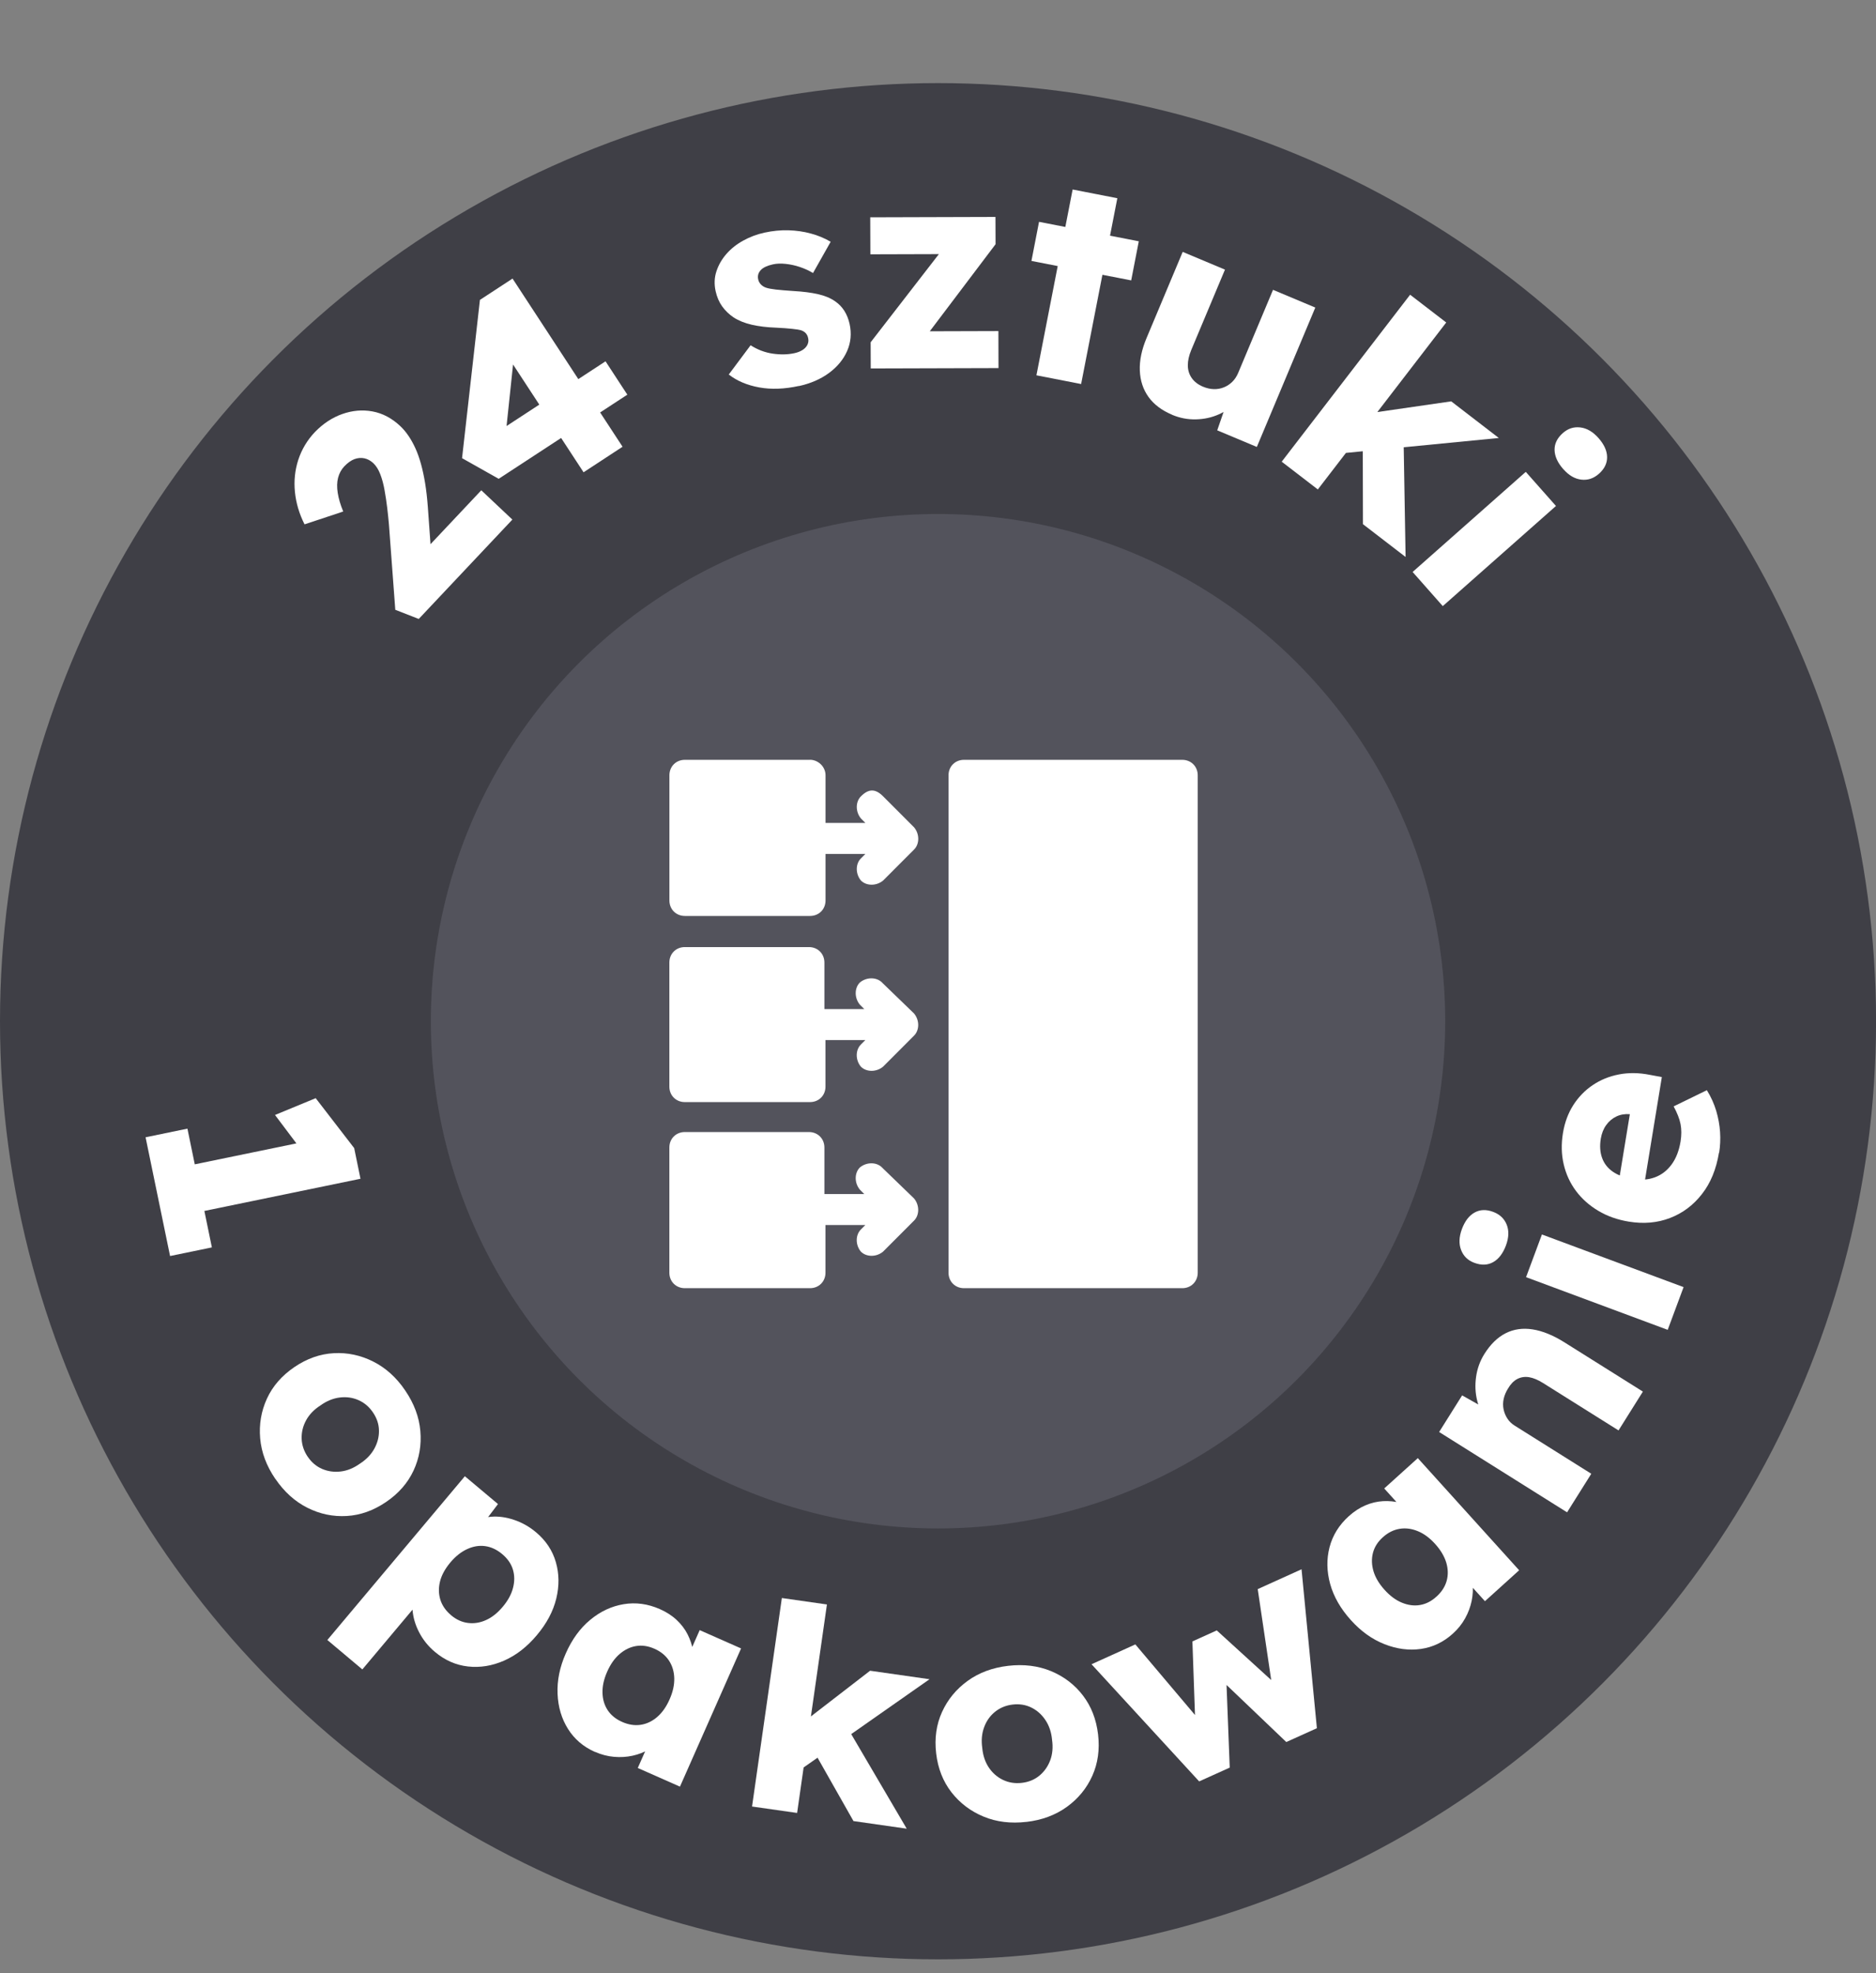 <?xml version="1.0" encoding="UTF-8"?>
<svg id="b" data-name="Warstwa 2" xmlns="http://www.w3.org/2000/svg" viewBox="0 0 402.07 422.89">
  <rect x="0" y="0" width="402.07" height="422.89" fill="#808080" stroke="none"/>
  <defs>
    <style>
      .d {
        fill: #3f3f46;
      }

      .e {
        fill: #53535c;
      }

      .f {
        fill: #fff;
      }

      .g {
        fill: none;
      }
    </style>
  </defs>
  <g id="c" data-name="Warstwa 1">
    <circle class="d" cx="201.04" cy="218.85" r="201.04"/>
    <circle class="e" cx="201.04" cy="218.85" r="108.7"/>
    <g>
      <circle class="g" cx="200.92" cy="219.12" r="140.29"/>
      <path class="f" d="M89.74,132.64l-5.02-1.96-1.37-18.39c-.09-1.03-.21-2.18-.36-3.44-.15-1.26-.34-2.53-.57-3.8-.22-1.27-.53-2.41-.92-3.42-.39-1.01-.88-1.79-1.47-2.35-.59-.56-1.23-.91-1.93-1.06-.69-.15-1.41-.09-2.13.17-.72.27-1.45.79-2.18,1.55-.64.68-1.08,1.49-1.33,2.44-.25.94-.27,2.02-.08,3.24.19,1.22.58,2.55,1.18,4l-8.29,2.75c-1.13-2.24-1.82-4.55-2.06-6.93s0-4.68.72-6.9c.73-2.22,1.91-4.21,3.56-5.95,1.76-1.81,3.71-3.1,5.86-3.86s4.31-.96,6.48-.56,4.16,1.45,5.96,3.15c.62.58,1.2,1.27,1.74,2.06.54.79,1.03,1.67,1.48,2.65.45.98.85,2.1,1.2,3.35.35,1.26.65,2.64.9,4.16.25,1.52.44,3.21.58,5.07l1.03,14.29-4.21-2.29,14.64-15.54,6.66,6.28-20.08,21.31Z"/>
      <path class="f" d="M125.07,101.21l-18.9-28.89,4.71-2.94-2.56,24.27-2.23-.73,23.69-15.49,4.67,7.15-27.57,18.03-7.85-4.42,3.83-33.92,6.99-4.57,23.58,36.04-8.37,5.48Z"/>
      <path class="f" d="M171.22,82.71c-3.1.68-5.94.78-8.52.31-2.58-.47-4.75-1.39-6.51-2.76l4.68-6.27c1.5.96,3.09,1.56,4.77,1.8,1.67.24,3.21.2,4.6-.1.56-.12,1.04-.29,1.45-.51.41-.21.74-.46.99-.75s.42-.59.51-.93c.09-.33.1-.7,0-1.1-.17-.79-.67-1.33-1.48-1.61-.4-.12-1.05-.23-1.94-.32-.89-.1-2.04-.18-3.43-.25-1.97-.07-3.71-.28-5.23-.63-1.52-.36-2.81-.87-3.87-1.56-.98-.66-1.8-1.45-2.46-2.37s-1.13-2.01-1.41-3.28c-.32-1.47-.27-2.88.17-4.22s1.14-2.58,2.12-3.71,2.18-2.09,3.61-2.88c1.43-.79,2.96-1.37,4.59-1.72,1.75-.38,3.46-.55,5.14-.5,1.67.05,3.28.28,4.8.7,1.53.41,2.94,1,4.23,1.76l-3.78,6.7c-.86-.52-1.8-.95-2.81-1.29-1.01-.34-2.03-.56-3.05-.67s-1.93-.08-2.73.1c-.6.13-1.11.3-1.55.5-.44.2-.79.44-1.06.73-.27.29-.45.6-.54.93-.09.33-.1.7,0,1.1.09.4.28.75.58,1.06.3.31.67.54,1.12.69.45.15,1.14.28,2.08.39.94.11,2.21.21,3.82.32,1.98.11,3.71.33,5.21.67,1.49.34,2.73.86,3.71,1.56.78.54,1.43,1.22,1.95,2.04.51.82.88,1.75,1.11,2.79.44,2.03.27,3.95-.52,5.76-.79,1.82-2.08,3.39-3.87,4.72-1.79,1.33-3.96,2.27-6.5,2.83Z"/>
      <path class="f" d="M186.62,78.96l-.02-5.61,17.13-22.13v3.23s-17.19.05-17.19.05l-.03-7.93,26.84-.08.02,5.85-16.22,21.46-.25-2.8,17.08-.05.02,7.93-27.39.08Z"/>
      <path class="f" d="M221.06,55.92l1.63-8.38,21.38,4.17-1.63,8.38-21.37-4.17ZM222.13,80.43l7.76-39.82,9.58,1.87-7.76,39.82-9.58-1.87Z"/>
      <path class="f" d="M251.21,88.88c-2.21-.93-3.9-2.2-5.05-3.8-1.16-1.61-1.78-3.49-1.87-5.65-.09-2.15.39-4.49,1.45-7l7.74-18.45,9.06,3.8-7.22,17.21c-.5,1.2-.75,2.31-.74,3.33.01,1.02.29,1.92.85,2.71.55.78,1.35,1.4,2.41,1.84.79.33,1.56.5,2.33.52s1.48-.12,2.15-.39c.67-.27,1.26-.66,1.78-1.17s.94-1.14,1.26-1.89l7.48-17.83,9.06,3.8-12.53,29.87-8.49-3.56,2.18-6.29,1.97.03c-1.05,1.24-2.33,2.19-3.84,2.85-1.51.67-3.14,1.02-4.88,1.06-1.74.04-3.43-.28-5.08-.97Z"/>
      <path class="f" d="M274.7,98.94l27.52-35.78,7.74,5.95-27.52,35.78-7.74-5.95ZM287.95,97.12l1.61-8,21.47-3.11,10.2,7.85-33.29,3.25ZM292.11,112.33l-.04-18.66,8.74-.05.44,25.74-9.14-7.03Z"/>
      <path class="f" d="M302.75,122.58l24.26-21.46,6.47,7.31-24.26,21.46-6.46-7.31ZM335.05,100.54c-1.21-1.37-1.83-2.73-1.87-4.09-.03-1.36.56-2.57,1.78-3.65,1.1-.97,2.34-1.37,3.75-1.2,1.4.17,2.69.93,3.88,2.27,1.21,1.37,1.83,2.73,1.85,4.07.02,1.34-.57,2.54-1.75,3.59-1.13,1-2.38,1.42-3.77,1.26-1.39-.16-2.67-.9-3.86-2.25Z"/>
    </g>
    <g>
      <path class="f" d="M31.21,243.72l8.96-1.85,5.24,25.45-8.96,1.85-5.25-25.45ZM35.72,250.76l33.93-6.99-4.62,3.26-6.09-8.09,8.72-3.6,8.25,10.7,1.35,6.57-39.49,8.14-2.06-9.98Z"/>
      <path class="f" d="M59,316.92c-1.9-2.79-2.98-5.68-3.24-8.68-.26-2.99.22-5.83,1.45-8.51,1.23-2.68,3.19-4.93,5.88-6.76,2.69-1.83,5.51-2.82,8.45-2.98,2.94-.16,5.76.44,8.44,1.79,2.68,1.35,4.98,3.41,6.87,6.21,1.9,2.79,2.98,5.68,3.24,8.68.26,2.99-.22,5.82-1.46,8.48s-3.2,4.91-5.89,6.73c-2.69,1.83-5.5,2.83-8.43,3-2.93.17-5.74-.41-8.42-1.76-2.69-1.35-4.98-3.42-6.88-6.21ZM65.96,312.19c.82,1.21,1.86,2.08,3.1,2.61,1.25.53,2.57.71,3.98.54,1.41-.17,2.77-.73,4.1-1.68,1.37-.88,2.4-1.95,3.09-3.21.69-1.26,1.02-2.56.99-3.92s-.46-2.63-1.29-3.85-1.86-2.09-3.12-2.64-2.6-.73-4.02-.55c-1.42.18-2.8.75-4.12,1.7-1.37.88-2.39,1.94-3.07,3.19-.68,1.25-.99,2.55-.95,3.93.05,1.37.48,2.66,1.3,3.87Z"/>
      <path class="f" d="M70.17,351.44l29.46-35.08,7.1,5.96-4.39,5.79-1.05-1.6c1.08-.85,2.39-1.33,3.94-1.47,1.55-.13,3.18.08,4.91.66,1.72.57,3.3,1.46,4.73,2.66,2.12,1.78,3.54,3.91,4.26,6.41.72,2.49.75,5.09.09,7.81s-2.05,5.33-4.17,7.85c-2.09,2.49-4.42,4.3-7,5.44-2.57,1.13-5.16,1.55-7.75,1.26-2.6-.29-4.97-1.34-7.12-3.15-1.4-1.18-2.52-2.57-3.35-4.17s-1.3-3.22-1.42-4.86c-.11-1.63.13-3.1.74-4.39l2.28.8-13.77,16.4-7.52-6.32ZM96.68,346.15c1.12.94,2.33,1.49,3.63,1.65s2.59-.04,3.86-.62c1.28-.57,2.48-1.53,3.6-2.87,1.1-1.31,1.83-2.65,2.18-4.02.36-1.37.35-2.68-.02-3.92-.37-1.24-1.13-2.34-2.28-3.31-1.15-.97-2.37-1.54-3.66-1.72-1.29-.18-2.58.04-3.88.64s-2.5,1.56-3.6,2.87c-1.12,1.34-1.86,2.69-2.2,4.04s-.32,2.66.06,3.91c.38,1.25,1.15,2.36,2.3,3.33Z"/>
      <path class="f" d="M127.53,375.45c-2.49-1.1-4.42-2.75-5.79-4.93-1.37-2.18-2.12-4.69-2.24-7.53-.12-2.83.46-5.72,1.76-8.66,1.33-3.01,3.08-5.42,5.26-7.21,2.17-1.8,4.56-2.91,7.15-3.34,2.59-.43,5.17-.08,7.74,1.05,1.41.62,2.62,1.4,3.61,2.33.99.93,1.77,1.95,2.34,3.07.57,1.12.96,2.29,1.18,3.52s.23,2.45.05,3.66l-1.74-1.04,3.11-7.03,8.87,3.92-13.1,29.62-9.04-4,3.16-7.14,2.03.83c-.76.91-1.68,1.68-2.76,2.31-1.08.63-2.26,1.09-3.54,1.37-1.28.28-2.6.36-3.98.24-1.37-.12-2.73-.47-4.06-1.06ZM133.31,369c1.38.61,2.7.82,3.99.63,1.28-.19,2.46-.74,3.54-1.67s1.97-2.19,2.67-3.79c.71-1.6,1.04-3.11,1-4.53-.04-1.42-.42-2.68-1.13-3.77-.72-1.09-1.76-1.95-3.14-2.55-1.34-.59-2.65-.78-3.92-.57-1.27.21-2.45.79-3.52,1.71-1.08.93-1.97,2.19-2.67,3.79-.71,1.6-1.04,3.11-1,4.53.04,1.42.41,2.66,1.12,3.73.71,1.07,1.73,1.9,3.07,2.49Z"/>
      <path class="f" d="M161.18,387.15l6.39-44.69,9.66,1.38-6.39,44.68-9.66-1.38ZM171.83,379.06l-2.53-7.76,17.18-13.26,12.74,1.82-27.39,19.19ZM182.92,390.26l-9.2-16.23,7.58-4.34,13.03,22.2-11.41-1.63Z"/>
      <path class="f" d="M219.99,390.43c-3.35.39-6.42.02-9.19-1.13-2.78-1.15-5.07-2.89-6.88-5.21-1.81-2.33-2.9-5.1-3.28-8.34-.38-3.23.04-6.19,1.26-8.87,1.22-2.68,3.05-4.9,5.48-6.66s5.33-2.84,8.68-3.23c3.35-.39,6.42-.01,9.19,1.13,2.77,1.15,5.06,2.89,6.84,5.22,1.79,2.33,2.87,5.11,3.25,8.34.38,3.23-.03,6.19-1.23,8.87-1.2,2.68-3.02,4.9-5.45,6.66-2.43,1.76-5.33,2.84-8.68,3.23ZM219.01,382.07c1.45-.17,2.7-.68,3.75-1.54,1.04-.86,1.82-1.95,2.32-3.28s.63-2.8.4-4.41c-.15-1.62-.62-3.03-1.42-4.22-.8-1.2-1.8-2.09-3.02-2.69-1.22-.6-2.55-.81-4-.64-1.45.17-2.71.69-3.78,1.55s-1.85,1.97-2.34,3.31c-.5,1.35-.63,2.83-.4,4.44.15,1.62.62,3.02,1.41,4.2.79,1.18,1.81,2.06,3.04,2.65,1.24.59,2.58.8,4.04.63Z"/>
      <path class="f" d="M257.01,381.76l-23.07-25.11,9.39-4.25,14.12,16.71-1.27.31-.62-17.66,5.22-2.36,13.21,12.04-1.23.69-3.2-21.58,9.39-4.25,3.29,34.06-6.56,2.96-13.56-12.95.72-.19.72,18.62-6.56,2.96Z"/>
      <path class="f" d="M311.38,350.09c-2.02,1.83-4.31,2.92-6.86,3.28-2.55.36-5.15.02-7.79-1.02-2.64-1.04-5.04-2.75-7.19-5.14-2.21-2.44-3.69-5.02-4.45-7.74-.75-2.71-.8-5.35-.14-7.89.66-2.54,2.03-4.76,4.11-6.64,1.15-1.04,2.35-1.82,3.6-2.35,1.25-.53,2.5-.82,3.76-.89,1.26-.07,2.49.05,3.7.36,1.21.31,2.33.79,3.36,1.45l-1.66,1.17-5.15-5.7,7.2-6.5,21.72,24.03-7.33,6.63-5.24-5.79,1.59-1.52c.52,1.06.85,2.22.99,3.46.14,1.25.07,2.51-.19,3.79-.27,1.28-.73,2.53-1.4,3.73-.67,1.21-1.54,2.3-2.63,3.28ZM307.85,342.18c1.12-1.01,1.85-2.14,2.2-3.39.35-1.25.32-2.55-.08-3.91-.41-1.36-1.2-2.69-2.37-3.99-1.17-1.3-2.41-2.22-3.73-2.76-1.31-.54-2.61-.71-3.9-.5-1.29.21-2.5.81-3.61,1.82-1.09.98-1.79,2.1-2.11,3.35-.32,1.25-.28,2.55.12,3.92.41,1.36,1.2,2.69,2.37,3.98,1.17,1.3,2.41,2.22,3.73,2.76s2.6.71,3.86.5,2.44-.8,3.52-1.79Z"/>
      <path class="f" d="M335.87,324.1l-27.43-17.22,4.93-7.85,5.74,3.24-.42,2.04c-1-1.16-1.7-2.54-2.1-4.17-.4-1.62-.48-3.31-.23-5.08.25-1.77.84-3.41,1.79-4.92,1.3-2.07,2.81-3.54,4.54-4.42,1.73-.88,3.66-1.16,5.78-.83,2.12.33,4.39,1.25,6.8,2.76l16.84,10.57-5.22,8.32-16.17-10.15c-1.1-.69-2.11-1.11-3.03-1.26-.92-.14-1.76,0-2.52.4-.76.41-1.42,1.09-1.97,2.04-.45.72-.76,1.46-.93,2.22-.16.76-.17,1.5-.02,2.22s.42,1.38.81,1.98c.39.61.91,1.11,1.56,1.52l16.43,10.32-2.56,4.08c-.61.96-1.12,1.79-1.56,2.48s-.79,1.26-1.07,1.71Z"/>
      <path class="f" d="M322.76,266.9c-.64,1.71-1.55,2.91-2.73,3.57-1.18.67-2.53.72-4.06.15-1.37-.51-2.31-1.42-2.82-2.74-.51-1.32-.45-2.81.17-4.49.64-1.71,1.54-2.89,2.72-3.54,1.17-.65,2.5-.7,3.99-.14,1.41.53,2.37,1.44,2.89,2.73.52,1.3.46,2.79-.16,4.46ZM357.43,284.99l-30.36-11.29,3.4-9.15,30.36,11.28-3.4,9.15Z"/>
      <path class="f" d="M368.41,247.04c-.58,3.53-1.79,6.49-3.65,8.86-1.85,2.38-4.13,4.08-6.84,5.12-2.7,1.04-5.64,1.3-8.81.78-2.45-.4-4.63-1.17-6.54-2.31-1.92-1.14-3.51-2.55-4.78-4.24-1.27-1.69-2.15-3.6-2.65-5.72-.5-2.12-.55-4.37-.16-6.73.37-2.25,1.11-4.24,2.21-5.97,1.11-1.73,2.5-3.17,4.17-4.29,1.67-1.13,3.54-1.89,5.63-2.29,2.08-.4,4.28-.37,6.6.09l2.58.48-4.17,25.46-5.64.5,3.12-19.02.98,1.21-1.2-.2c-1.02-.08-1.96.08-2.83.49-.87.41-1.6,1.03-2.18,1.84-.59.81-.97,1.78-1.16,2.9-.26,1.57-.16,2.95.28,4.16.44,1.21,1.21,2.19,2.3,2.94s2.5,1.28,4.23,1.56c1.77.29,3.36.17,4.79-.36,1.42-.53,2.62-1.45,3.57-2.75.96-1.3,1.59-2.94,1.92-4.91.22-1.36.22-2.61,0-3.74s-.72-2.39-1.48-3.8l7.12-3.47c.88,1.42,1.54,2.89,2,4.41.45,1.52.73,3.04.83,4.56.1,1.52.03,3-.2,4.45Z"/>
    </g>
    <path class="f" d="M173.61,162.83h-26.82c-1.9,0-3.32,1.42-3.32,3.32v26.82c0,1.9,1.42,3.32,3.32,3.32h26.82c1.9,0,3.32-1.42,3.32-3.32v-9.97h8.54l-.95.95c-1.19,1.18-1.19,3.32,0,4.75,1.19,1.19,3.32,1.19,4.75,0l6.64-6.65c1.19-1.19,1.19-3.32,0-4.75l-6.64-6.65c-1.66-1.66-3.09-1.66-4.75,0-1.19,1.19-1.19,3.32,0,4.75l.95.95h-8.54v-10.21c0-1.9-1.66-3.32-3.32-3.32"/>
    <path class="f" d="M189.04,210.55c-1.19-1.19-3.32-1.19-4.75,0-1.19,1.19-1.19,3.32,0,4.75l.95.95h-8.55v-9.97c0-1.9-1.42-3.32-3.32-3.32h-26.59c-1.9,0-3.32,1.42-3.32,3.32v26.58c0,1.9,1.42,3.32,3.32,3.32h26.82c1.9,0,3.32-1.42,3.32-3.32v-9.97h8.54l-.95.95c-1.19,1.19-1.19,3.32,0,4.75,1.19,1.19,3.32,1.19,4.75,0l6.64-6.65c1.19-1.19,1.19-3.32,0-4.75l-6.88-6.65Z"/>
    <path class="f" d="M189.04,250.19c-1.19-1.19-3.32-1.19-4.75,0-1.19,1.19-1.19,3.32,0,4.75l.95.95h-8.55v-9.97c0-1.9-1.42-3.32-3.32-3.32h-26.59c-1.9,0-3.32,1.42-3.32,3.32v26.82c0,1.9,1.42,3.32,3.32,3.32h26.82c1.9,0,3.32-1.42,3.32-3.32v-10.21h8.54l-.95.95c-1.19,1.19-1.19,3.32,0,4.75,1.19,1.19,3.32,1.19,4.75,0l6.64-6.65c1.19-1.19,1.19-3.32,0-4.75l-6.88-6.65Z"/>
    <path class="f" d="M253.38,162.83h-46.77c-1.9,0-3.32,1.42-3.32,3.32v106.59c0,1.9,1.42,3.32,3.32,3.32h46.77c1.9,0,3.32-1.42,3.32-3.32v-106.59c0-1.9-1.43-3.32-3.32-3.32"/>
  </g>
</svg>